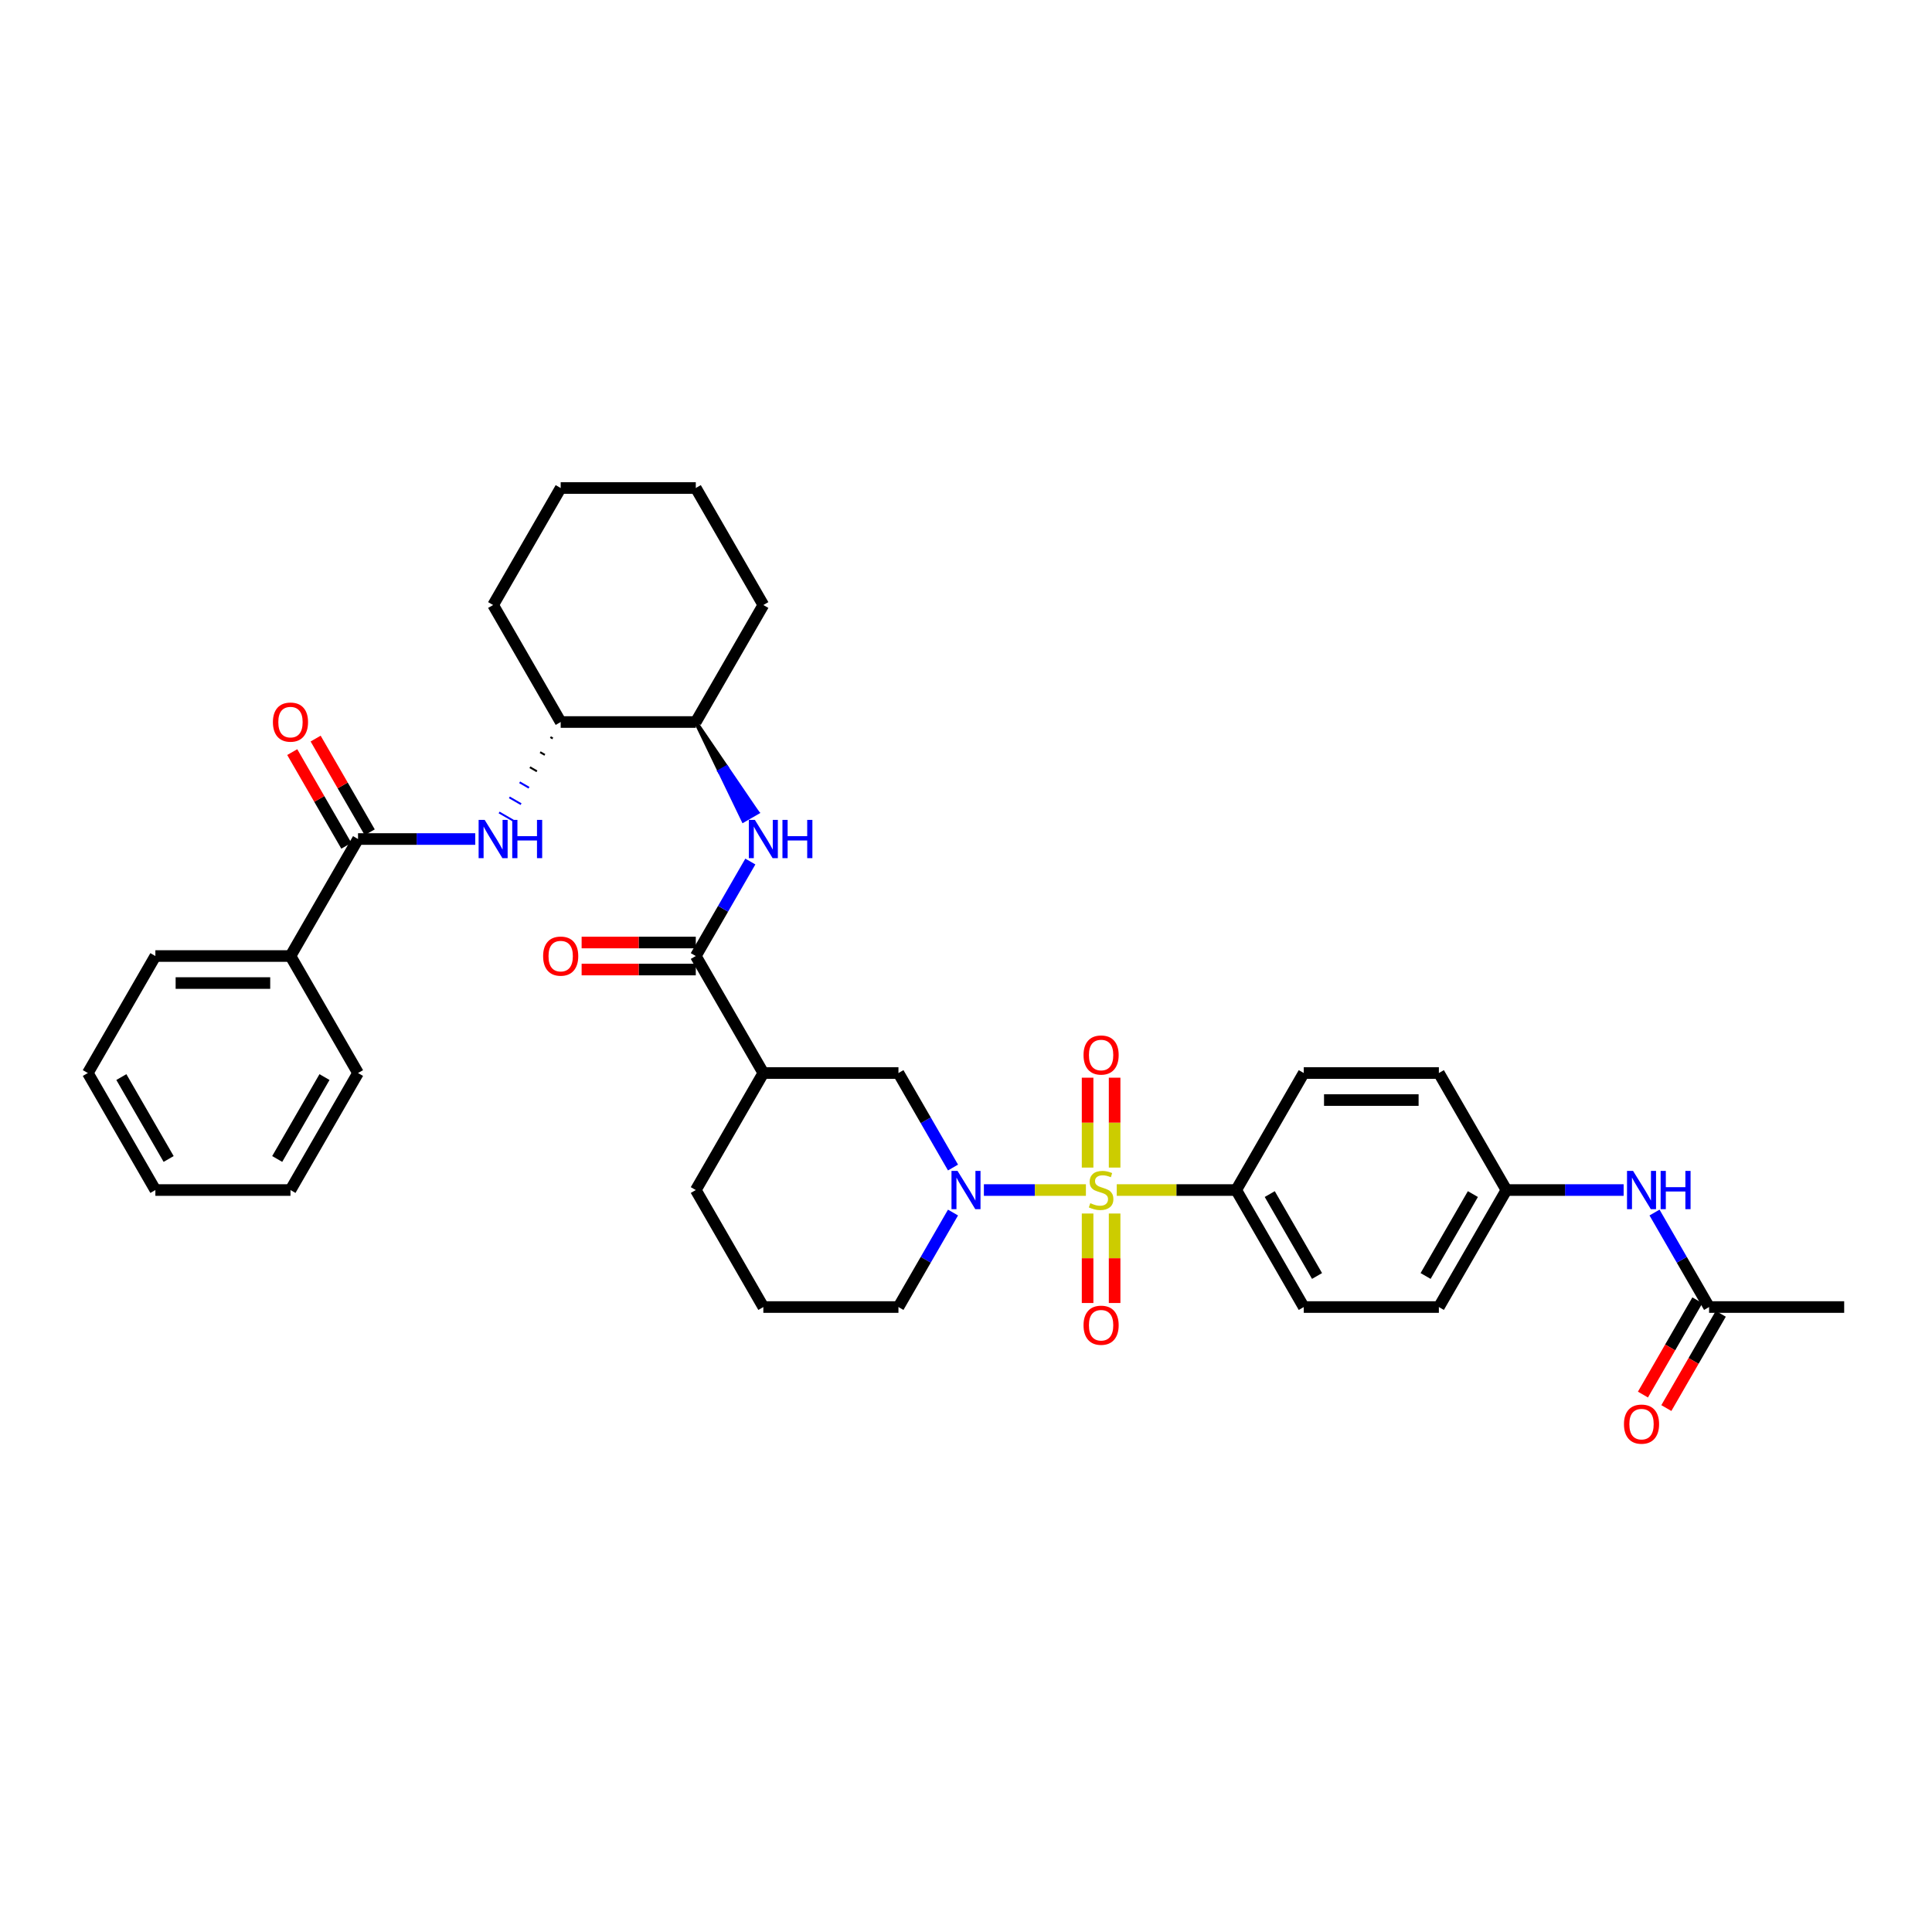 <?xml version='1.0' encoding='iso-8859-1'?>
<svg version='1.1' baseProfile='full'
              xmlns='http://www.w3.org/2000/svg'
                      xmlns:rdkit='http://www.rdkit.org/xml'
                      xmlns:xlink='http://www.w3.org/1999/xlink'
                  xml:space='preserve'
width='1000px' height='1000px' viewBox='0 0 1000 1000'>
<!-- END OF HEADER -->
<rect style='opacity:1.0;fill:#FFFFFF;stroke:none' width='1000' height='1000' x='0' y='0'> </rect>
<path class='bond-0' d='M 493.274,604.311 L 479.154,579.856' style='fill:none;fill-rule:evenodd;stroke:#0000FF;stroke-width:6px;stroke-linecap:butt;stroke-linejoin:miter;stroke-opacity:1' />
<path class='bond-0' d='M 479.154,579.856 L 465.035,555.4' style='fill:none;fill-rule:evenodd;stroke:#000000;stroke-width:6px;stroke-linecap:butt;stroke-linejoin:miter;stroke-opacity:1' />
<path class='bond-1' d='M 509.259,615.962 L 535.661,615.962' style='fill:none;fill-rule:evenodd;stroke:#0000FF;stroke-width:6px;stroke-linecap:butt;stroke-linejoin:miter;stroke-opacity:1' />
<path class='bond-1' d='M 535.661,615.962 L 562.064,615.962' style='fill:none;fill-rule:evenodd;stroke:#CCCC00;stroke-width:6px;stroke-linecap:butt;stroke-linejoin:miter;stroke-opacity:1' />
<path class='bond-2' d='M 493.274,627.612 L 479.154,652.067' style='fill:none;fill-rule:evenodd;stroke:#0000FF;stroke-width:6px;stroke-linecap:butt;stroke-linejoin:miter;stroke-opacity:1' />
<path class='bond-2' d='M 479.154,652.067 L 465.035,676.523' style='fill:none;fill-rule:evenodd;stroke:#000000;stroke-width:6px;stroke-linecap:butt;stroke-linejoin:miter;stroke-opacity:1' />
<path class='bond-3' d='M 576.923,604.339 L 576.923,581.075' style='fill:none;fill-rule:evenodd;stroke:#CCCC00;stroke-width:6px;stroke-linecap:butt;stroke-linejoin:miter;stroke-opacity:1' />
<path class='bond-3' d='M 576.923,581.075 L 576.923,557.811' style='fill:none;fill-rule:evenodd;stroke:#FF0000;stroke-width:6px;stroke-linecap:butt;stroke-linejoin:miter;stroke-opacity:1' />
<path class='bond-3' d='M 562.937,604.339 L 562.937,581.075' style='fill:none;fill-rule:evenodd;stroke:#CCCC00;stroke-width:6px;stroke-linecap:butt;stroke-linejoin:miter;stroke-opacity:1' />
<path class='bond-3' d='M 562.937,581.075 L 562.937,557.811' style='fill:none;fill-rule:evenodd;stroke:#FF0000;stroke-width:6px;stroke-linecap:butt;stroke-linejoin:miter;stroke-opacity:1' />
<path class='bond-4' d='M 562.937,628.115 L 562.937,651.274' style='fill:none;fill-rule:evenodd;stroke:#CCCC00;stroke-width:6px;stroke-linecap:butt;stroke-linejoin:miter;stroke-opacity:1' />
<path class='bond-4' d='M 562.937,651.274 L 562.937,674.433' style='fill:none;fill-rule:evenodd;stroke:#FF0000;stroke-width:6px;stroke-linecap:butt;stroke-linejoin:miter;stroke-opacity:1' />
<path class='bond-4' d='M 576.923,628.115 L 576.923,651.274' style='fill:none;fill-rule:evenodd;stroke:#CCCC00;stroke-width:6px;stroke-linecap:butt;stroke-linejoin:miter;stroke-opacity:1' />
<path class='bond-4' d='M 576.923,651.274 L 576.923,674.433' style='fill:none;fill-rule:evenodd;stroke:#FF0000;stroke-width:6px;stroke-linecap:butt;stroke-linejoin:miter;stroke-opacity:1' />
<path class='bond-5' d='M 578.028,615.962 L 608.944,615.962' style='fill:none;fill-rule:evenodd;stroke:#CCCC00;stroke-width:6px;stroke-linecap:butt;stroke-linejoin:miter;stroke-opacity:1' />
<path class='bond-5' d='M 608.944,615.962 L 639.86,615.962' style='fill:none;fill-rule:evenodd;stroke:#000000;stroke-width:6px;stroke-linecap:butt;stroke-linejoin:miter;stroke-opacity:1' />
<path class='bond-6' d='M 639.86,615.962 L 674.825,676.523' style='fill:none;fill-rule:evenodd;stroke:#000000;stroke-width:6px;stroke-linecap:butt;stroke-linejoin:miter;stroke-opacity:1' />
<path class='bond-6' d='M 657.217,618.053 L 681.693,660.446' style='fill:none;fill-rule:evenodd;stroke:#000000;stroke-width:6px;stroke-linecap:butt;stroke-linejoin:miter;stroke-opacity:1' />
<path class='bond-7' d='M 639.86,615.962 L 674.825,555.4' style='fill:none;fill-rule:evenodd;stroke:#000000;stroke-width:6px;stroke-linecap:butt;stroke-linejoin:miter;stroke-opacity:1' />
<path class='bond-8' d='M 884.615,676.523 L 870.496,652.067' style='fill:none;fill-rule:evenodd;stroke:#000000;stroke-width:6px;stroke-linecap:butt;stroke-linejoin:miter;stroke-opacity:1' />
<path class='bond-8' d='M 870.496,652.067 L 856.377,627.612' style='fill:none;fill-rule:evenodd;stroke:#0000FF;stroke-width:6px;stroke-linecap:butt;stroke-linejoin:miter;stroke-opacity:1' />
<path class='bond-9' d='M 878.559,673.026 L 864.472,697.426' style='fill:none;fill-rule:evenodd;stroke:#000000;stroke-width:6px;stroke-linecap:butt;stroke-linejoin:miter;stroke-opacity:1' />
<path class='bond-9' d='M 864.472,697.426 L 850.385,721.825' style='fill:none;fill-rule:evenodd;stroke:#FF0000;stroke-width:6px;stroke-linecap:butt;stroke-linejoin:miter;stroke-opacity:1' />
<path class='bond-9' d='M 890.672,680.019 L 876.584,704.419' style='fill:none;fill-rule:evenodd;stroke:#000000;stroke-width:6px;stroke-linecap:butt;stroke-linejoin:miter;stroke-opacity:1' />
<path class='bond-9' d='M 876.584,704.419 L 862.497,728.818' style='fill:none;fill-rule:evenodd;stroke:#FF0000;stroke-width:6px;stroke-linecap:butt;stroke-linejoin:miter;stroke-opacity:1' />
<path class='bond-10' d='M 884.615,676.523 L 954.545,676.523' style='fill:none;fill-rule:evenodd;stroke:#000000;stroke-width:6px;stroke-linecap:butt;stroke-linejoin:miter;stroke-opacity:1' />
<path class='bond-11' d='M 840.392,615.962 L 810.056,615.962' style='fill:none;fill-rule:evenodd;stroke:#0000FF;stroke-width:6px;stroke-linecap:butt;stroke-linejoin:miter;stroke-opacity:1' />
<path class='bond-11' d='M 810.056,615.962 L 779.72,615.962' style='fill:none;fill-rule:evenodd;stroke:#000000;stroke-width:6px;stroke-linecap:butt;stroke-linejoin:miter;stroke-opacity:1' />
<path class='bond-12' d='M 395.105,555.4 L 360.14,494.839' style='fill:none;fill-rule:evenodd;stroke:#000000;stroke-width:6px;stroke-linecap:butt;stroke-linejoin:miter;stroke-opacity:1' />
<path class='bond-13' d='M 395.105,555.4 L 360.14,615.962' style='fill:none;fill-rule:evenodd;stroke:#000000;stroke-width:6px;stroke-linecap:butt;stroke-linejoin:miter;stroke-opacity:1' />
<path class='bond-14' d='M 395.105,555.4 L 465.035,555.4' style='fill:none;fill-rule:evenodd;stroke:#000000;stroke-width:6px;stroke-linecap:butt;stroke-linejoin:miter;stroke-opacity:1' />
<path class='bond-15' d='M 360.14,494.839 L 374.259,470.384' style='fill:none;fill-rule:evenodd;stroke:#000000;stroke-width:6px;stroke-linecap:butt;stroke-linejoin:miter;stroke-opacity:1' />
<path class='bond-15' d='M 374.259,470.384 L 388.379,445.928' style='fill:none;fill-rule:evenodd;stroke:#0000FF;stroke-width:6px;stroke-linecap:butt;stroke-linejoin:miter;stroke-opacity:1' />
<path class='bond-16' d='M 360.14,487.846 L 330.594,487.846' style='fill:none;fill-rule:evenodd;stroke:#000000;stroke-width:6px;stroke-linecap:butt;stroke-linejoin:miter;stroke-opacity:1' />
<path class='bond-16' d='M 330.594,487.846 L 301.049,487.846' style='fill:none;fill-rule:evenodd;stroke:#FF0000;stroke-width:6px;stroke-linecap:butt;stroke-linejoin:miter;stroke-opacity:1' />
<path class='bond-16' d='M 360.14,501.832 L 330.594,501.832' style='fill:none;fill-rule:evenodd;stroke:#000000;stroke-width:6px;stroke-linecap:butt;stroke-linejoin:miter;stroke-opacity:1' />
<path class='bond-16' d='M 330.594,501.832 L 301.049,501.832' style='fill:none;fill-rule:evenodd;stroke:#FF0000;stroke-width:6px;stroke-linecap:butt;stroke-linejoin:miter;stroke-opacity:1' />
<path class='bond-17' d='M 360.14,373.717 L 372.442,399.221 L 376.076,397.123 Z' style='fill:#000000;fill-rule:evenodd;fill-opacity:1;stroke:#000000;stroke-width:2px;stroke-linecap:butt;stroke-linejoin:miter;stroke-opacity:1;' />
<path class='bond-17' d='M 372.442,399.221 L 392.012,420.53 L 384.745,424.725 Z' style='fill:#0000FF;fill-rule:evenodd;fill-opacity:1;stroke:#0000FF;stroke-width:2px;stroke-linecap:butt;stroke-linejoin:miter;stroke-opacity:1;' />
<path class='bond-17' d='M 372.442,399.221 L 376.076,397.123 L 392.012,420.53 Z' style='fill:#0000FF;fill-rule:evenodd;fill-opacity:1;stroke:#0000FF;stroke-width:2px;stroke-linecap:butt;stroke-linejoin:miter;stroke-opacity:1;' />
<path class='bond-18' d='M 360.14,373.717 L 395.105,313.156' style='fill:none;fill-rule:evenodd;stroke:#000000;stroke-width:6px;stroke-linecap:butt;stroke-linejoin:miter;stroke-opacity:1' />
<path class='bond-19' d='M 360.14,373.717 L 290.21,373.717' style='fill:none;fill-rule:evenodd;stroke:#000000;stroke-width:6px;stroke-linecap:butt;stroke-linejoin:miter;stroke-opacity:1' />
<path class='bond-20' d='M 395.105,313.156 L 360.14,252.594' style='fill:none;fill-rule:evenodd;stroke:#000000;stroke-width:6px;stroke-linecap:butt;stroke-linejoin:miter;stroke-opacity:1' />
<path class='bond-21' d='M 360.14,252.594 L 290.21,252.594' style='fill:none;fill-rule:evenodd;stroke:#000000;stroke-width:6px;stroke-linecap:butt;stroke-linejoin:miter;stroke-opacity:1' />
<path class='bond-22' d='M 290.21,252.594 L 255.245,313.156' style='fill:none;fill-rule:evenodd;stroke:#000000;stroke-width:6px;stroke-linecap:butt;stroke-linejoin:miter;stroke-opacity:1' />
<path class='bond-23' d='M 255.245,313.156 L 290.21,373.717' style='fill:none;fill-rule:evenodd;stroke:#000000;stroke-width:6px;stroke-linecap:butt;stroke-linejoin:miter;stroke-opacity:1' />
<path class='bond-24' d='M 284.898,381.519 L 286.109,382.218' style='fill:none;fill-rule:evenodd;stroke:#000000;stroke-width:1.0px;stroke-linecap:butt;stroke-linejoin:miter;stroke-opacity:1' />
<path class='bond-24' d='M 279.586,389.321 L 282.008,390.72' style='fill:none;fill-rule:evenodd;stroke:#000000;stroke-width:1.0px;stroke-linecap:butt;stroke-linejoin:miter;stroke-opacity:1' />
<path class='bond-24' d='M 274.274,397.123 L 277.907,399.221' style='fill:none;fill-rule:evenodd;stroke:#000000;stroke-width:1.0px;stroke-linecap:butt;stroke-linejoin:miter;stroke-opacity:1' />
<path class='bond-24' d='M 268.962,404.925 L 273.806,407.723' style='fill:none;fill-rule:evenodd;stroke:#0000FF;stroke-width:1.0px;stroke-linecap:butt;stroke-linejoin:miter;stroke-opacity:1' />
<path class='bond-24' d='M 263.649,412.728 L 269.706,416.224' style='fill:none;fill-rule:evenodd;stroke:#0000FF;stroke-width:1.0px;stroke-linecap:butt;stroke-linejoin:miter;stroke-opacity:1' />
<path class='bond-24' d='M 258.337,420.53 L 265.605,424.725' style='fill:none;fill-rule:evenodd;stroke:#0000FF;stroke-width:1.0px;stroke-linecap:butt;stroke-linejoin:miter;stroke-opacity:1' />
<path class='bond-25' d='M 245.986,434.278 L 215.65,434.278' style='fill:none;fill-rule:evenodd;stroke:#0000FF;stroke-width:6px;stroke-linecap:butt;stroke-linejoin:miter;stroke-opacity:1' />
<path class='bond-25' d='M 215.65,434.278 L 185.315,434.278' style='fill:none;fill-rule:evenodd;stroke:#000000;stroke-width:6px;stroke-linecap:butt;stroke-linejoin:miter;stroke-opacity:1' />
<path class='bond-26' d='M 360.14,615.962 L 395.105,676.523' style='fill:none;fill-rule:evenodd;stroke:#000000;stroke-width:6px;stroke-linecap:butt;stroke-linejoin:miter;stroke-opacity:1' />
<path class='bond-27' d='M 395.105,676.523 L 465.035,676.523' style='fill:none;fill-rule:evenodd;stroke:#000000;stroke-width:6px;stroke-linecap:butt;stroke-linejoin:miter;stroke-opacity:1' />
<path class='bond-28' d='M 185.315,434.278 L 150.35,494.839' style='fill:none;fill-rule:evenodd;stroke:#000000;stroke-width:6px;stroke-linecap:butt;stroke-linejoin:miter;stroke-opacity:1' />
<path class='bond-29' d='M 191.371,430.781 L 177.373,406.536' style='fill:none;fill-rule:evenodd;stroke:#000000;stroke-width:6px;stroke-linecap:butt;stroke-linejoin:miter;stroke-opacity:1' />
<path class='bond-29' d='M 177.373,406.536 L 163.374,382.29' style='fill:none;fill-rule:evenodd;stroke:#FF0000;stroke-width:6px;stroke-linecap:butt;stroke-linejoin:miter;stroke-opacity:1' />
<path class='bond-29' d='M 179.259,437.774 L 165.26,413.529' style='fill:none;fill-rule:evenodd;stroke:#000000;stroke-width:6px;stroke-linecap:butt;stroke-linejoin:miter;stroke-opacity:1' />
<path class='bond-29' d='M 165.26,413.529 L 151.262,389.283' style='fill:none;fill-rule:evenodd;stroke:#FF0000;stroke-width:6px;stroke-linecap:butt;stroke-linejoin:miter;stroke-opacity:1' />
<path class='bond-30' d='M 150.35,494.839 L 80.42,494.839' style='fill:none;fill-rule:evenodd;stroke:#000000;stroke-width:6px;stroke-linecap:butt;stroke-linejoin:miter;stroke-opacity:1' />
<path class='bond-30' d='M 139.86,508.825 L 90.909,508.825' style='fill:none;fill-rule:evenodd;stroke:#000000;stroke-width:6px;stroke-linecap:butt;stroke-linejoin:miter;stroke-opacity:1' />
<path class='bond-31' d='M 150.35,494.839 L 185.315,555.4' style='fill:none;fill-rule:evenodd;stroke:#000000;stroke-width:6px;stroke-linecap:butt;stroke-linejoin:miter;stroke-opacity:1' />
<path class='bond-32' d='M 80.42,494.839 L 45.455,555.4' style='fill:none;fill-rule:evenodd;stroke:#000000;stroke-width:6px;stroke-linecap:butt;stroke-linejoin:miter;stroke-opacity:1' />
<path class='bond-33' d='M 45.455,555.4 L 80.42,615.962' style='fill:none;fill-rule:evenodd;stroke:#000000;stroke-width:6px;stroke-linecap:butt;stroke-linejoin:miter;stroke-opacity:1' />
<path class='bond-33' d='M 62.812,557.492 L 87.287,599.884' style='fill:none;fill-rule:evenodd;stroke:#000000;stroke-width:6px;stroke-linecap:butt;stroke-linejoin:miter;stroke-opacity:1' />
<path class='bond-34' d='M 80.42,615.962 L 150.35,615.962' style='fill:none;fill-rule:evenodd;stroke:#000000;stroke-width:6px;stroke-linecap:butt;stroke-linejoin:miter;stroke-opacity:1' />
<path class='bond-35' d='M 150.35,615.962 L 185.315,555.4' style='fill:none;fill-rule:evenodd;stroke:#000000;stroke-width:6px;stroke-linecap:butt;stroke-linejoin:miter;stroke-opacity:1' />
<path class='bond-35' d='M 143.482,599.884 L 167.958,557.492' style='fill:none;fill-rule:evenodd;stroke:#000000;stroke-width:6px;stroke-linecap:butt;stroke-linejoin:miter;stroke-opacity:1' />
<path class='bond-36' d='M 674.825,676.523 L 744.755,676.523' style='fill:none;fill-rule:evenodd;stroke:#000000;stroke-width:6px;stroke-linecap:butt;stroke-linejoin:miter;stroke-opacity:1' />
<path class='bond-37' d='M 674.825,555.4 L 744.755,555.4' style='fill:none;fill-rule:evenodd;stroke:#000000;stroke-width:6px;stroke-linecap:butt;stroke-linejoin:miter;stroke-opacity:1' />
<path class='bond-37' d='M 685.315,569.386 L 734.266,569.386' style='fill:none;fill-rule:evenodd;stroke:#000000;stroke-width:6px;stroke-linecap:butt;stroke-linejoin:miter;stroke-opacity:1' />
<path class='bond-38' d='M 779.72,615.962 L 744.755,555.4' style='fill:none;fill-rule:evenodd;stroke:#000000;stroke-width:6px;stroke-linecap:butt;stroke-linejoin:miter;stroke-opacity:1' />
<path class='bond-39' d='M 779.72,615.962 L 744.755,676.523' style='fill:none;fill-rule:evenodd;stroke:#000000;stroke-width:6px;stroke-linecap:butt;stroke-linejoin:miter;stroke-opacity:1' />
<path class='bond-39' d='M 762.363,618.053 L 737.888,660.446' style='fill:none;fill-rule:evenodd;stroke:#000000;stroke-width:6px;stroke-linecap:butt;stroke-linejoin:miter;stroke-opacity:1' />
<path  class='atom-0' d='M 495.622 606.059
L 502.112 616.549
Q 502.755 617.584, 503.79 619.458
Q 504.825 621.332, 504.881 621.444
L 504.881 606.059
L 507.51 606.059
L 507.51 625.864
L 504.797 625.864
L 497.832 614.395
Q 497.021 613.053, 496.154 611.514
Q 495.315 609.976, 495.063 609.5
L 495.063 625.864
L 492.49 625.864
L 492.49 606.059
L 495.622 606.059
' fill='#0000FF'/>
<path  class='atom-1' d='M 564.336 622.759
Q 564.559 622.843, 565.483 623.234
Q 566.406 623.626, 567.413 623.878
Q 568.448 624.101, 569.455 624.101
Q 571.329 624.101, 572.42 623.206
Q 573.51 622.283, 573.51 620.689
Q 573.51 619.598, 572.951 618.927
Q 572.42 618.255, 571.58 617.892
Q 570.741 617.528, 569.343 617.108
Q 567.58 616.577, 566.517 616.073
Q 565.483 615.57, 564.727 614.507
Q 564 613.444, 564 611.654
Q 564 609.164, 565.678 607.626
Q 567.385 606.087, 570.741 606.087
Q 573.035 606.087, 575.636 607.178
L 574.993 609.332
Q 572.615 608.353, 570.825 608.353
Q 568.895 608.353, 567.832 609.164
Q 566.769 609.948, 566.797 611.318
Q 566.797 612.381, 567.329 613.025
Q 567.888 613.668, 568.671 614.032
Q 569.483 614.395, 570.825 614.815
Q 572.615 615.374, 573.678 615.934
Q 574.741 616.493, 575.497 617.64
Q 576.28 618.759, 576.28 620.689
Q 576.28 623.43, 574.434 624.913
Q 572.615 626.367, 569.566 626.367
Q 567.804 626.367, 566.462 625.976
Q 565.147 625.612, 563.58 624.969
L 564.336 622.759
' fill='#CCCC00'/>
<path  class='atom-2' d='M 560.839 546.087
Q 560.839 541.332, 563.189 538.675
Q 565.538 536.018, 569.93 536.018
Q 574.322 536.018, 576.671 538.675
Q 579.021 541.332, 579.021 546.087
Q 579.021 550.899, 576.643 553.64
Q 574.266 556.353, 569.93 556.353
Q 565.566 556.353, 563.189 553.64
Q 560.839 550.927, 560.839 546.087
M 569.93 554.115
Q 572.951 554.115, 574.573 552.101
Q 576.224 550.059, 576.224 546.087
Q 576.224 542.199, 574.573 540.241
Q 572.951 538.255, 569.93 538.255
Q 566.909 538.255, 565.259 540.213
Q 563.636 542.171, 563.636 546.087
Q 563.636 550.087, 565.259 552.101
Q 566.909 554.115, 569.93 554.115
' fill='#FF0000'/>
<path  class='atom-3' d='M 560.839 685.948
Q 560.839 681.192, 563.189 678.535
Q 565.538 675.878, 569.93 675.878
Q 574.322 675.878, 576.671 678.535
Q 579.021 681.192, 579.021 685.948
Q 579.021 690.759, 576.643 693.5
Q 574.266 696.213, 569.93 696.213
Q 565.566 696.213, 563.189 693.5
Q 560.839 690.787, 560.839 685.948
M 569.93 693.976
Q 572.951 693.976, 574.573 691.962
Q 576.224 689.92, 576.224 685.948
Q 576.224 682.059, 574.573 680.101
Q 572.951 678.115, 569.93 678.115
Q 566.909 678.115, 565.259 680.073
Q 563.636 682.032, 563.636 685.948
Q 563.636 689.948, 565.259 691.962
Q 566.909 693.976, 569.93 693.976
' fill='#FF0000'/>
<path  class='atom-6' d='M 845.273 606.06
L 851.762 616.549
Q 852.406 617.584, 853.441 619.458
Q 854.476 621.332, 854.531 621.444
L 854.531 606.06
L 857.161 606.06
L 857.161 625.864
L 854.448 625.864
L 847.483 614.395
Q 846.671 613.053, 845.804 611.514
Q 844.965 609.976, 844.713 609.5
L 844.713 625.864
L 842.14 625.864
L 842.14 606.06
L 845.273 606.06
' fill='#0000FF'/>
<path  class='atom-6' d='M 859.538 606.06
L 862.224 606.06
L 862.224 614.479
L 872.35 614.479
L 872.35 606.06
L 875.035 606.06
L 875.035 625.864
L 872.35 625.864
L 872.35 616.717
L 862.224 616.717
L 862.224 625.864
L 859.538 625.864
L 859.538 606.06
' fill='#0000FF'/>
<path  class='atom-9' d='M 390.727 424.376
L 397.217 434.865
Q 397.86 435.9, 398.895 437.774
Q 399.93 439.649, 399.986 439.76
L 399.986 424.376
L 402.615 424.376
L 402.615 444.18
L 399.902 444.18
L 392.937 432.712
Q 392.126 431.369, 391.259 429.83
Q 390.42 428.292, 390.168 427.816
L 390.168 444.18
L 387.594 444.18
L 387.594 424.376
L 390.727 424.376
' fill='#0000FF'/>
<path  class='atom-9' d='M 404.993 424.376
L 407.678 424.376
L 407.678 432.795
L 417.804 432.795
L 417.804 424.376
L 420.49 424.376
L 420.49 444.18
L 417.804 444.18
L 417.804 435.033
L 407.678 435.033
L 407.678 444.18
L 404.993 444.18
L 404.993 424.376
' fill='#0000FF'/>
<path  class='atom-10' d='M 281.119 494.895
Q 281.119 490.14, 283.469 487.483
Q 285.818 484.825, 290.21 484.825
Q 294.601 484.825, 296.951 487.483
Q 299.301 490.14, 299.301 494.895
Q 299.301 499.706, 296.923 502.448
Q 294.545 505.161, 290.21 505.161
Q 285.846 505.161, 283.469 502.448
Q 281.119 499.734, 281.119 494.895
M 290.21 502.923
Q 293.231 502.923, 294.853 500.909
Q 296.503 498.867, 296.503 494.895
Q 296.503 491.007, 294.853 489.049
Q 293.231 487.063, 290.21 487.063
Q 287.189 487.063, 285.538 489.021
Q 283.916 490.979, 283.916 494.895
Q 283.916 498.895, 285.538 500.909
Q 287.189 502.923, 290.21 502.923
' fill='#FF0000'/>
<path  class='atom-17' d='M 250.867 424.376
L 257.357 434.865
Q 258 435.9, 259.035 437.774
Q 260.07 439.649, 260.126 439.76
L 260.126 424.376
L 262.755 424.376
L 262.755 444.18
L 260.042 444.18
L 253.077 432.712
Q 252.266 431.369, 251.399 429.83
Q 250.559 428.292, 250.308 427.816
L 250.308 444.18
L 247.734 444.18
L 247.734 424.376
L 250.867 424.376
' fill='#0000FF'/>
<path  class='atom-17' d='M 265.133 424.376
L 267.818 424.376
L 267.818 432.795
L 277.944 432.795
L 277.944 424.376
L 280.629 424.376
L 280.629 444.18
L 277.944 444.18
L 277.944 435.033
L 267.818 435.033
L 267.818 444.18
L 265.133 444.18
L 265.133 424.376
' fill='#0000FF'/>
<path  class='atom-29' d='M 141.259 373.773
Q 141.259 369.017, 143.608 366.36
Q 145.958 363.703, 150.35 363.703
Q 154.741 363.703, 157.091 366.36
Q 159.441 369.017, 159.441 373.773
Q 159.441 378.584, 157.063 381.325
Q 154.685 384.038, 150.35 384.038
Q 145.986 384.038, 143.608 381.325
Q 141.259 378.612, 141.259 373.773
M 150.35 381.801
Q 153.371 381.801, 154.993 379.787
Q 156.643 377.745, 156.643 373.773
Q 156.643 369.885, 154.993 367.927
Q 153.371 365.94, 150.35 365.94
Q 147.329 365.94, 145.678 367.899
Q 144.056 369.857, 144.056 373.773
Q 144.056 377.773, 145.678 379.787
Q 147.329 381.801, 150.35 381.801
' fill='#FF0000'/>
<path  class='atom-30' d='M 840.559 737.14
Q 840.559 732.385, 842.909 729.727
Q 845.259 727.07, 849.65 727.07
Q 854.042 727.07, 856.392 729.727
Q 858.741 732.385, 858.741 737.14
Q 858.741 741.951, 856.364 744.692
Q 853.986 747.406, 849.65 747.406
Q 845.287 747.406, 842.909 744.692
Q 840.559 741.979, 840.559 737.14
M 849.65 745.168
Q 852.671 745.168, 854.294 743.154
Q 855.944 741.112, 855.944 737.14
Q 855.944 733.252, 854.294 731.294
Q 852.671 729.308, 849.65 729.308
Q 846.629 729.308, 844.979 731.266
Q 843.357 733.224, 843.357 737.14
Q 843.357 741.14, 844.979 743.154
Q 846.629 745.168, 849.65 745.168
' fill='#FF0000'/>
</svg>
